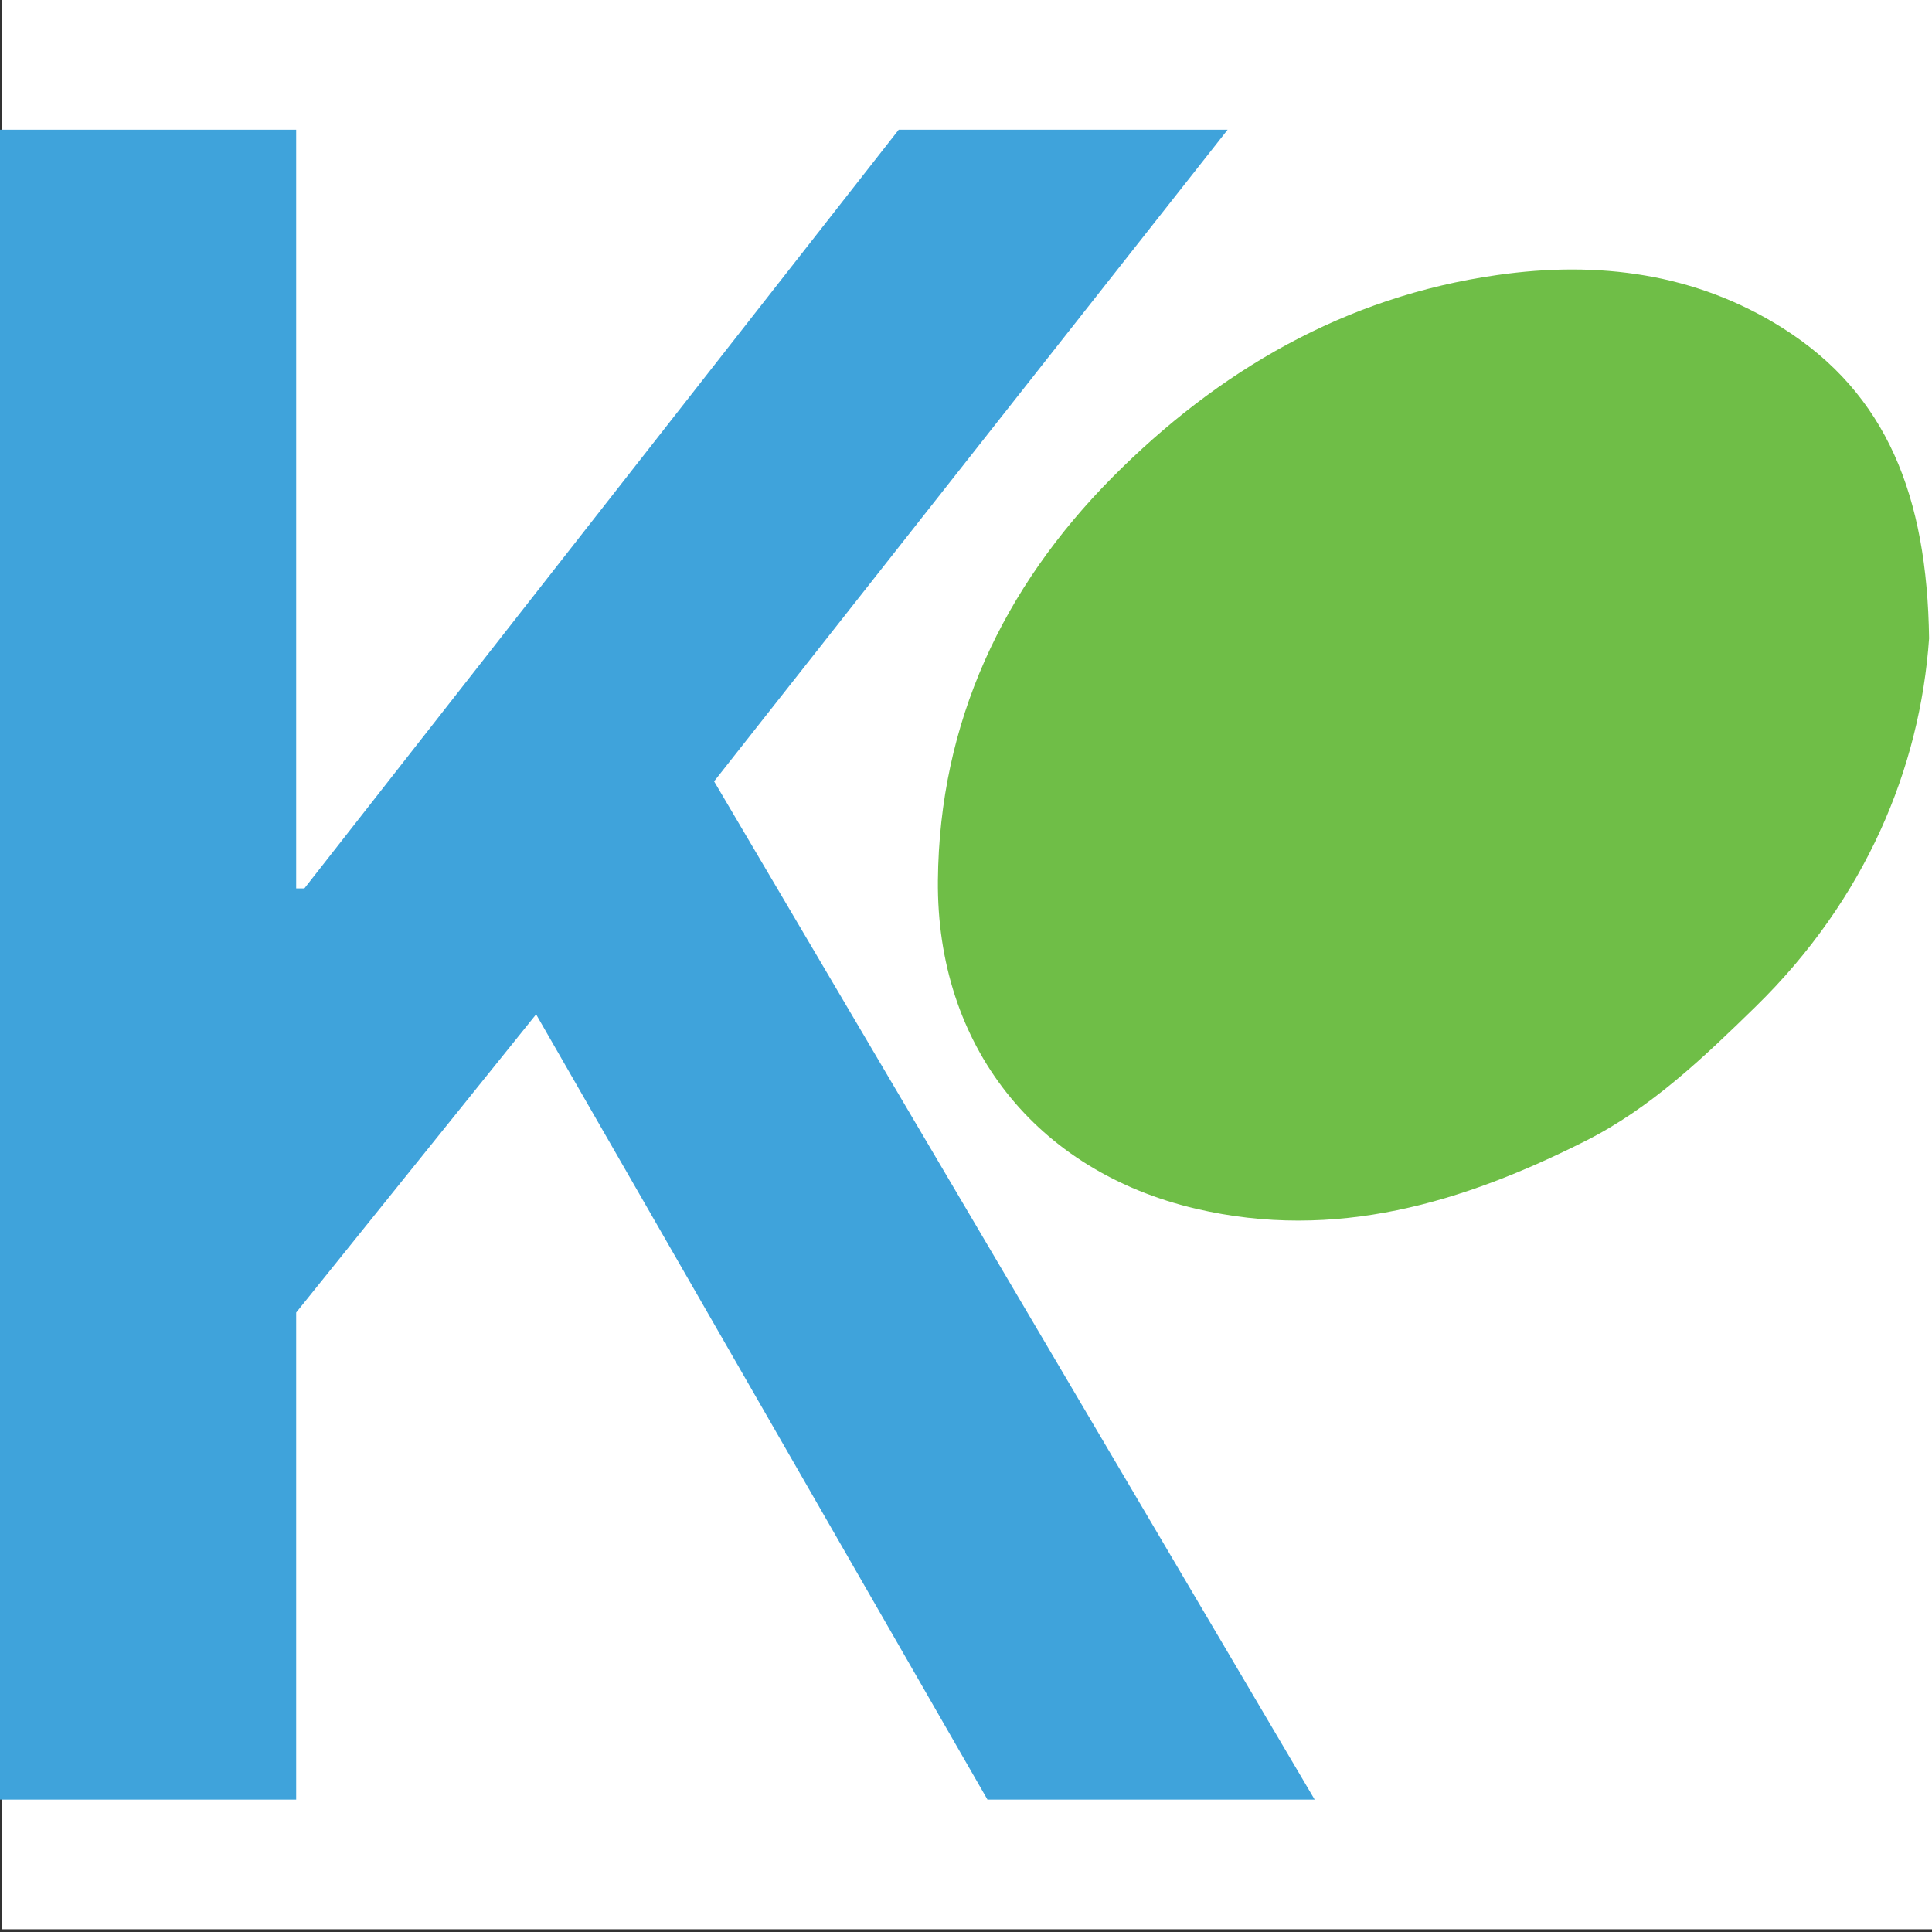 <?xml version="1.0" encoding="UTF-8" standalone="no"?>
<!DOCTYPE svg PUBLIC "-//W3C//DTD SVG 1.1//EN" "http://www.w3.org/Graphics/SVG/1.1/DTD/svg11.dtd">
<svg width="100%" height="100%" viewBox="0 0 211 211" version="1.1" xmlns="http://www.w3.org/2000/svg" xmlns:xlink="http://www.w3.org/1999/xlink" xml:space="preserve" xmlns:serif="http://www.serif.com/" style="fill-rule:evenodd;clip-rule:evenodd;stroke-linejoin:round;stroke-miterlimit:2;">
    <rect x="0" y="0" width="211" height="211" fill="#333333" stroke="none"/>
    <g transform="matrix(1,0,0,1,-357.11,-288.464)">
        <g transform="matrix(2.262,0,0,2.59,-644.064,-380.348)">
            <rect x="442.688" y="258.199" width="93.207" height="81.381" style="fill:white;"/>
        </g>
        <g transform="matrix(1,0,0,1,357.11,3.614)">
            <g transform="matrix(2.663,0,0,2.663,-672.955,-146.399)">
                <path d="M331.82,188.122C331.45,193.442 329.22,198.812 324.71,203.222C322.57,205.312 320.41,207.382 317.73,208.732C312.71,211.262 307.47,212.852 301.75,211.512C295.19,209.972 291.11,204.812 291.17,198.052C291.23,191.552 293.84,186.042 298.32,181.522C302.66,177.152 307.85,174.112 314.1,173.222C318.26,172.622 322.26,173.152 325.81,175.392C330.09,178.092 331.74,182.292 331.82,188.122Z" style="fill:rgb(111,190,71);fill-rule:nonzero;"/>
            </g>
            <g transform="matrix(2.707,0,0,2.707,0,104.731)">
                <path d="M0,71.772L11.949,71.772L11.949,102.382L12.279,102.382L36.259,71.772L49.529,71.772L28.81,98.062L53.04,139.142L39.839,139.142L21.629,107.462L11.949,119.492L11.949,139.142L0,139.142L0,71.772Z" style="fill:rgb(63,163,219);fill-rule:nonzero;"/>
            </g>
        </g>
    </g>
</svg>
